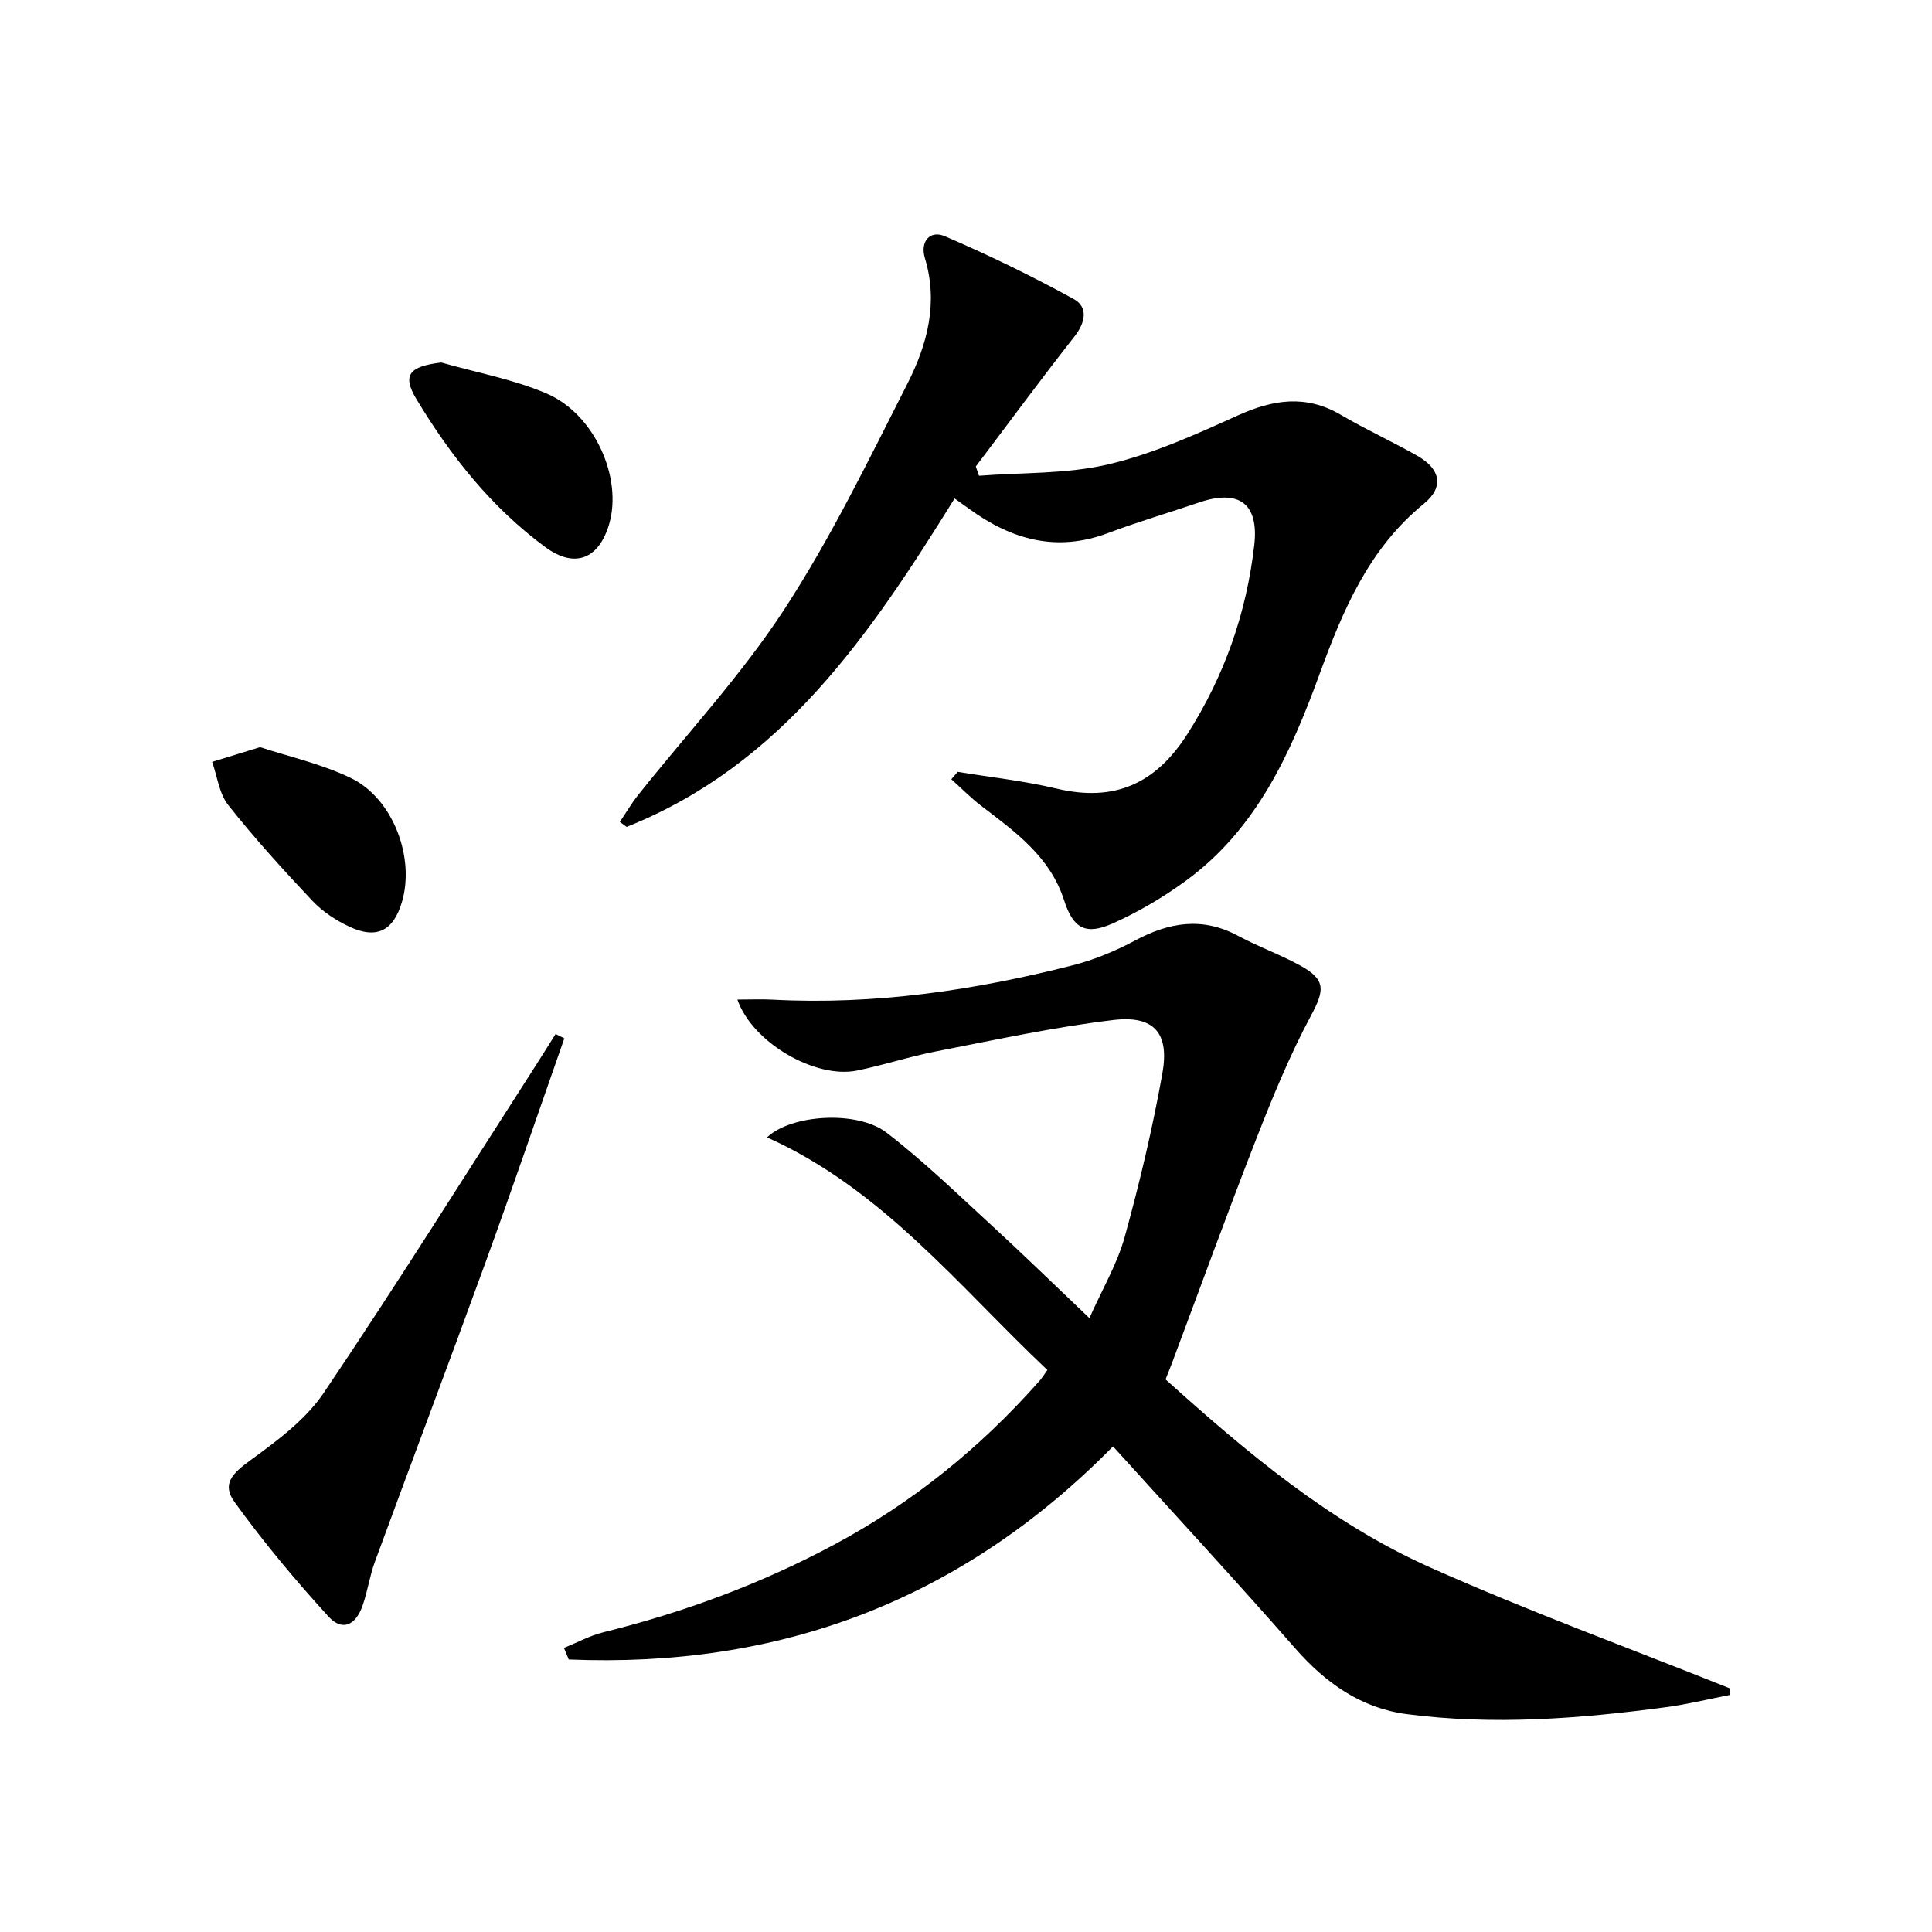 <svg enable-background="new 0 0 400 400" viewBox="0 0 400 400" xmlns="http://www.w3.org/2000/svg"><path d="m216.85 283.65c-18.39-17.38-34.19-37.47-58.04-48.17 4.89-4.71 18.63-5.69 24.77-.96 7.62 5.86 14.57 12.61 21.67 19.13 6.6 6.06 13.02 12.33 20.3 19.25 2.68-6.03 5.75-11.19 7.3-16.78 3.09-11.17 5.77-22.49 7.81-33.89 1.49-8.35-1.72-12.05-10.13-11.05-12.31 1.46-24.49 4.12-36.69 6.49-5.53 1.07-10.91 2.86-16.43 3.98-8.51 1.74-21.59-5.68-24.74-14.7 2.7 0 5.05-.11 7.39.02 21.09 1.11 41.71-1.94 62.05-7.12 4.45-1.13 8.83-2.96 12.89-5.13 7.06-3.77 13.94-4.94 21.32-.97 4.23 2.28 8.82 3.9 13.02 6.23 5.24 2.91 4.86 5.11 2.08 10.3-4.35 8.13-7.89 16.73-11.25 25.33-6.04 15.44-11.69 31.03-17.51 46.56-.4 1.07-.84 2.13-1.35 3.42 16.81 15.12 34.06 29.67 54.75 38.91 20.34 9.08 41.31 16.74 62 25.02.03.47.05.93.08 1.4-4.4.86-8.77 1.94-13.2 2.53-17.84 2.39-35.76 3.78-53.69 1.44-9.42-1.23-16.78-6.42-23.08-13.6-12.27-14.01-24.92-27.68-37.73-41.83-31.62 32.13-69.27 45.92-112.69 44.12-.33-.8-.66-1.6-.99-2.4 2.71-1.09 5.33-2.53 8.14-3.23 16.69-4.13 32.67-10.04 47.84-18.17 16.18-8.67 30.18-20.01 42.32-33.71.56-.59.97-1.28 1.79-2.42z"/><path d="m198.27 159.8c6.84 1.13 13.77 1.87 20.49 3.47 11.95 2.84 20.48-.96 27.08-11.3 7.68-12.05 12.22-25.03 13.84-39.09.99-8.62-3.14-11.67-11.46-8.84-6.27 2.13-12.64 4-18.83 6.33-10.57 3.98-19.87 1.4-28.6-4.92-.93-.67-1.86-1.33-3.15-2.25-17.45 28.1-35.71 55.17-67.9 68-.47-.34-.94-.68-1.41-1.03 1.27-1.88 2.42-3.85 3.83-5.62 10.13-12.74 21.34-24.77 30.19-38.34 9.68-14.84 17.48-30.95 25.53-46.79 4.09-8.04 6.43-16.72 3.6-26.01-1-3.29.97-5.87 4.17-4.49 9.07 3.9 18 8.23 26.65 12.99 3.01 1.66 2.46 4.81.17 7.74-6.96 8.86-13.64 17.94-20.44 26.93.22.64.44 1.28.66 1.92 8.95-.69 18.14-.33 26.77-2.36 9.23-2.16 18.11-6.19 26.82-10.13 7.32-3.31 14.11-4.36 21.35-.11 5.15 3.03 10.61 5.51 15.8 8.46 4.84 2.75 5.6 6.5 1.35 9.95-11.39 9.28-16.75 22.05-21.57 35.23-5.99 16.42-13.08 32.18-27.77 42.87-4.66 3.4-9.74 6.39-15 8.75-5.68 2.55-8.25 1.08-10.14-4.79-2.91-9.02-10.11-14.15-17.14-19.52-2.19-1.68-4.14-3.67-6.2-5.52.45-.49.88-1.01 1.31-1.53z"/><path d="m116.84 214.98c-5.42 15.44-10.7 30.93-16.29 46.31-7.53 20.72-15.33 41.35-22.93 62.05-1.08 2.94-1.51 6.12-2.55 9.08-1.45 4.14-4.24 5.36-7.05 2.28-6.89-7.55-13.48-15.44-19.46-23.72-2.7-3.74-.46-5.93 3.28-8.65 5.54-4.03 11.43-8.39 15.18-13.94 15.04-22.29 29.31-45.1 43.86-67.73 1.4-2.18 2.76-4.39 4.15-6.58.6.29 1.2.59 1.81.9z"/><path d="m91.35 75.05c7.3 2.09 14.91 3.46 21.83 6.43 9.95 4.27 15.75 17.48 12.93 27.05-2.13 7.24-7.14 9.21-13.2 4.75-11.16-8.21-19.63-18.91-26.71-30.67-2.99-4.98-1.47-6.76 5.15-7.56z"/><path d="m53.85 154.69c5.84 1.93 12.65 3.43 18.77 6.38 8.73 4.21 13.31 16.41 10.61 25.63-1.76 6.01-5.22 7.82-10.9 5.16-2.8-1.31-5.57-3.15-7.68-5.38-6.02-6.39-11.94-12.91-17.39-19.79-1.88-2.37-2.27-5.93-3.34-8.95 2.87-.88 5.74-1.76 9.93-3.05z"/></svg>
